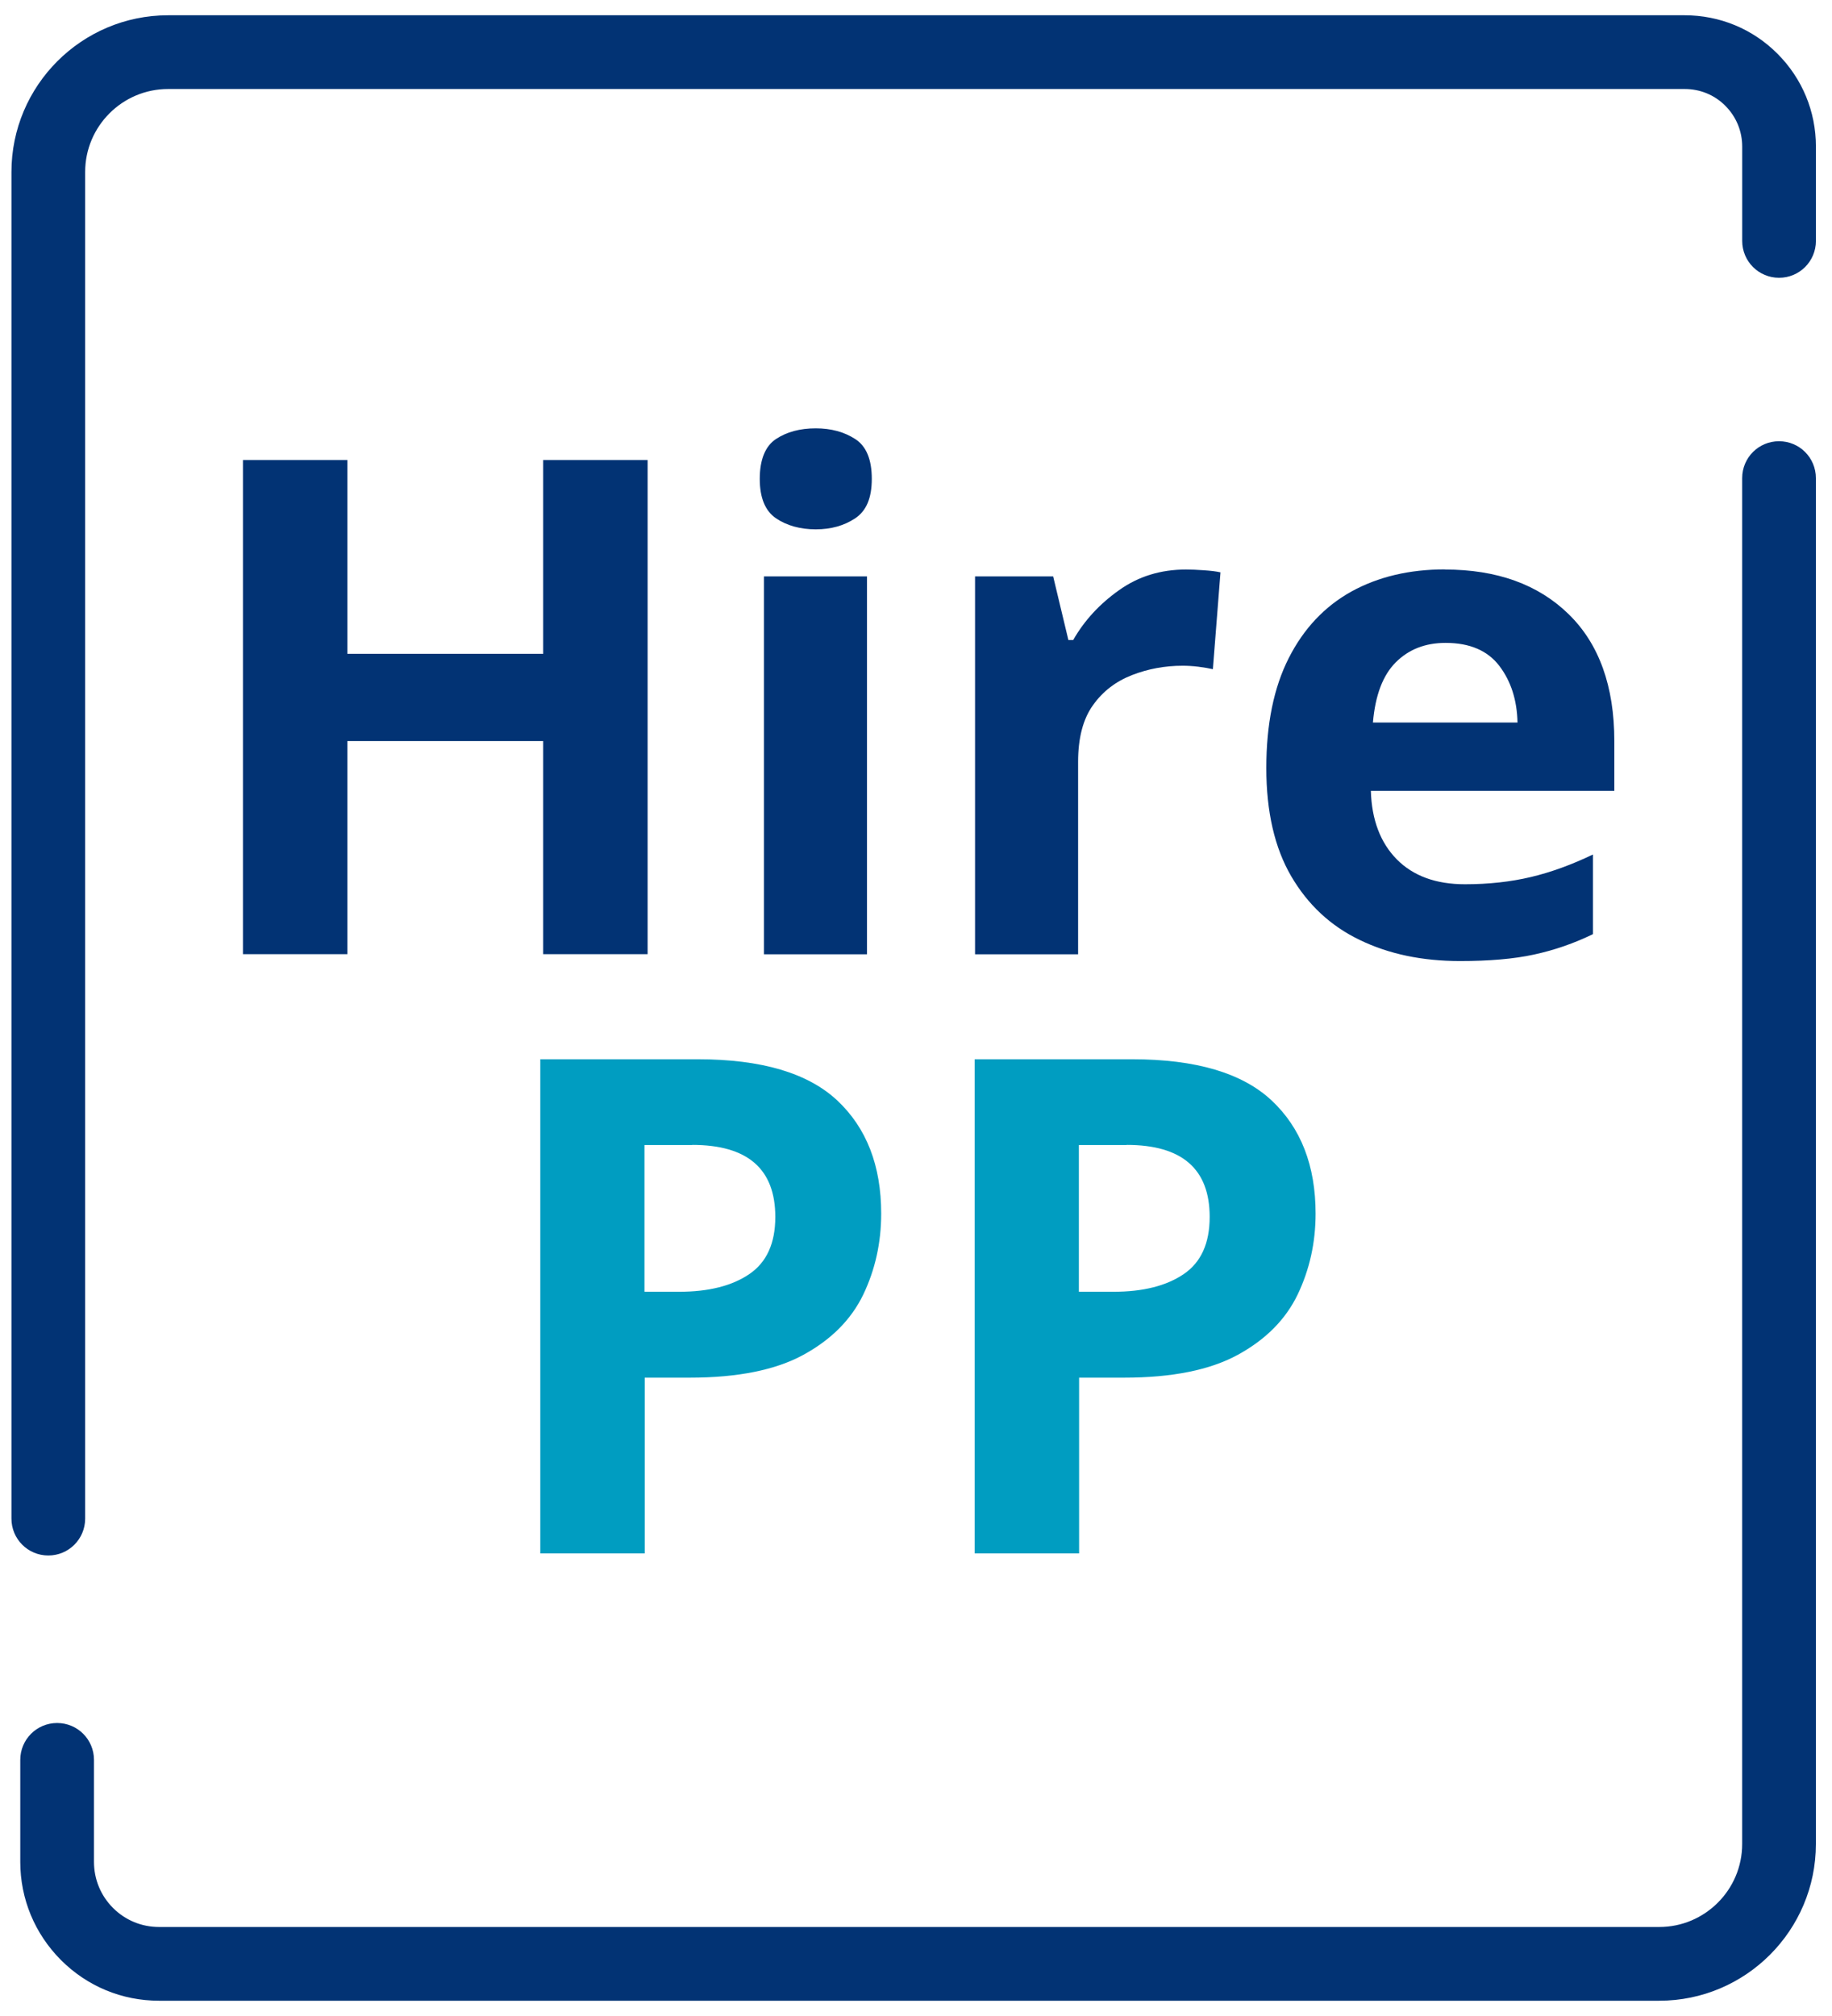 <?xml version="1.0" encoding="UTF-8"?>
<svg xmlns="http://www.w3.org/2000/svg" width="60" height="66" viewBox="0 0 60 66" fill="none">
  <path d="M22.853 34.678C24.937 34.678 26.458 35.128 27.42 36.026C28.377 36.923 28.86 38.158 28.86 39.731C28.86 40.684 28.663 41.566 28.273 42.382C27.878 43.199 27.226 43.855 26.313 44.354C25.4 44.853 24.157 45.102 22.588 45.102H21.115V50.855H17.695V34.678H22.861H22.853ZM22.672 37.486H21.107V42.29H22.242C23.207 42.29 23.976 42.097 24.543 41.71C25.11 41.324 25.392 40.701 25.392 39.84C25.392 38.27 24.487 37.482 22.672 37.482V37.486Z" fill="#009DC1"></path>
  <path d="M37.08 34.678C39.164 34.678 40.685 35.128 41.646 36.026C42.604 36.923 43.087 38.158 43.087 39.731C43.087 40.684 42.889 41.566 42.499 42.382C42.105 43.199 41.453 43.855 40.54 44.354C39.626 44.853 38.383 45.102 36.814 45.102H35.342V50.855H31.922V34.678H37.088H37.08ZM36.899 37.486H35.334V42.29H36.468C37.434 42.29 38.202 42.097 38.77 41.71C39.337 41.324 39.618 40.701 39.618 39.84C39.618 38.27 38.713 37.482 36.899 37.482V37.486Z" fill="#009DC1"></path>
  <path d="M21.21 31.238H17.79V24.261H11.377V31.238H7.957V15.06H11.377V21.405H17.79V15.06H21.21V31.238Z" fill="#023374"></path>
  <path d="M26.717 14.023C27.216 14.023 27.647 14.139 28.009 14.373C28.371 14.606 28.552 15.04 28.552 15.676C28.552 16.312 28.371 16.726 28.009 16.968C27.647 17.209 27.216 17.33 26.717 17.33C26.218 17.33 25.768 17.209 25.414 16.968C25.06 16.726 24.883 16.296 24.883 15.676C24.883 15.056 25.06 14.606 25.414 14.373C25.768 14.139 26.202 14.023 26.717 14.023ZM28.395 18.87V31.242H25.02V18.87H28.395Z" fill="#023374"></path>
  <path d="M38.842 18.645C39.007 18.645 39.204 18.653 39.429 18.669C39.654 18.685 39.835 18.705 39.972 18.738L39.723 21.908C39.602 21.88 39.441 21.852 39.248 21.827C39.051 21.803 38.878 21.795 38.729 21.795C38.154 21.795 37.602 21.896 37.075 22.101C36.548 22.306 36.118 22.632 35.796 23.087C35.47 23.541 35.309 24.161 35.309 24.945V31.242H31.934V18.87H34.492L34.991 20.954H35.148C35.51 20.319 36.009 19.776 36.645 19.325C37.281 18.87 38.013 18.645 38.842 18.645Z" fill="#023374"></path>
  <path d="M47.319 18.645C49.024 18.645 50.376 19.132 51.374 20.106C52.372 21.079 52.871 22.467 52.871 24.262V25.891H44.897C44.925 26.84 45.21 27.589 45.745 28.132C46.281 28.675 47.025 28.949 47.978 28.949C48.763 28.949 49.483 28.868 50.143 28.711C50.799 28.555 51.474 28.309 52.17 27.975V30.582C51.551 30.884 50.911 31.105 50.243 31.25C49.58 31.395 48.771 31.463 47.817 31.463C46.578 31.463 45.484 31.234 44.53 30.771C43.577 30.313 42.833 29.617 42.289 28.687C41.746 27.758 41.473 26.575 41.473 25.143C41.473 23.71 41.718 22.508 42.209 21.542C42.7 20.576 43.384 19.852 44.261 19.365C45.138 18.883 46.156 18.641 47.319 18.641V18.645ZM47.343 21.047C46.679 21.047 46.136 21.26 45.713 21.683C45.291 22.105 45.041 22.761 44.965 23.654H49.7C49.684 22.914 49.483 22.294 49.101 21.795C48.719 21.297 48.131 21.047 47.347 21.047H47.343Z" fill="#023374"></path>
  <path d="M1.582 50.924C0.914 50.924 0.375 50.385 0.375 49.717V5.63C0.375 2.801 2.676 0.5 5.505 0.5H55.176C56.323 0.5 57.405 0.947 58.214 1.759C59.026 2.572 59.473 3.65 59.473 4.797V7.887C59.473 8.555 58.934 9.094 58.266 9.094C57.598 9.094 57.059 8.555 57.059 7.887V4.797C57.059 4.294 56.862 3.819 56.508 3.465C56.154 3.107 55.679 2.914 55.176 2.914H5.505C4.008 2.914 2.789 4.133 2.789 5.63V49.717C2.789 50.385 2.25 50.924 1.582 50.924Z" fill="#023374"></path>
  <path d="M54.347 65.5H5.21C3.995 65.5 2.857 65.029 1.996 64.168C1.139 63.307 0.664 62.169 0.664 60.954V57.615C0.664 56.947 1.203 56.408 1.871 56.408C2.539 56.408 3.078 56.947 3.078 57.615V60.954C3.078 61.525 3.299 62.06 3.702 62.463C4.104 62.865 4.639 63.086 5.21 63.086H54.343C55.839 63.086 57.058 61.867 57.058 60.37V15.652C57.058 14.984 57.597 14.445 58.265 14.445C58.933 14.445 59.472 14.984 59.472 15.652V60.37C59.472 63.199 57.171 65.5 54.343 65.5H54.347Z" fill="#023374"></path>
</svg>
